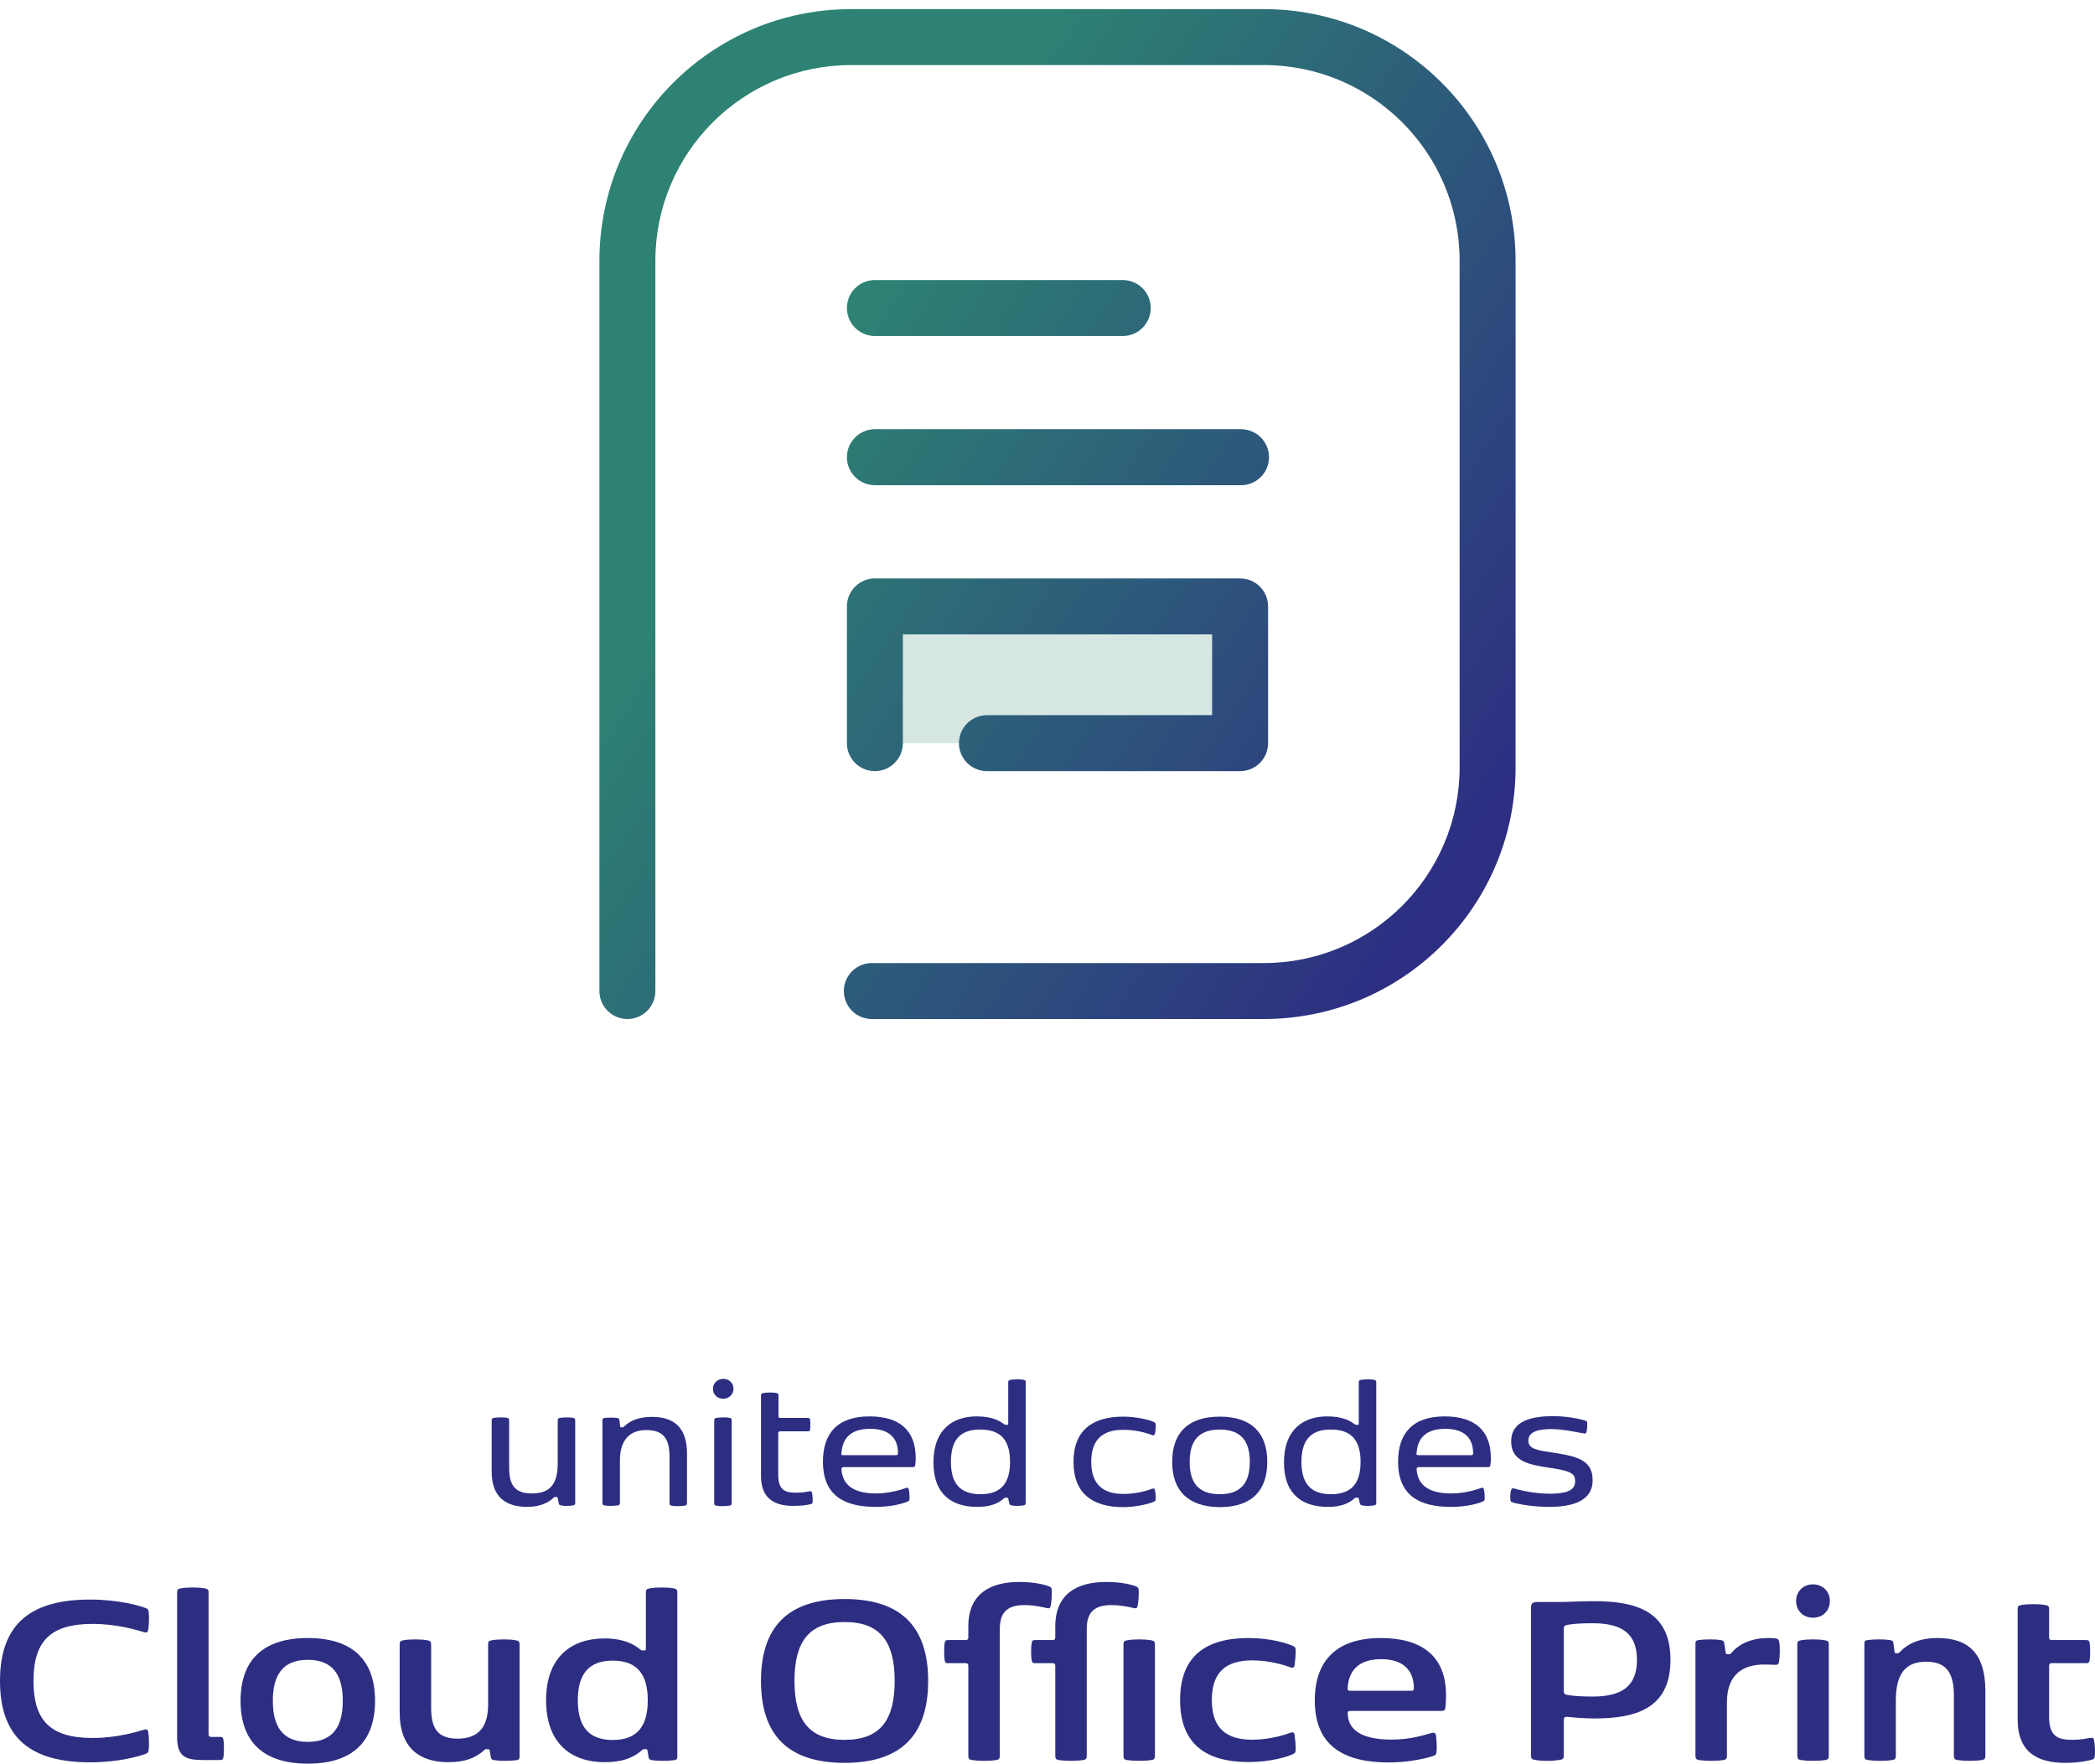 <svg width="196" height="165" viewBox="0 0 196 165" fill="none" xmlns="http://www.w3.org/2000/svg">
<path opacity="0.2" d="M116.02 56.733L81.85 56.733L81.85 69.526L92.334 69.526L116.02 69.526L116.02 56.733Z" fill="#2D8273"/>
<path fill-rule="evenodd" clip-rule="evenodd" d="M61.313 24.406C61.313 14.289 69.515 6.087 79.632 6.087H118.239C128.356 6.087 136.557 14.289 136.557 24.406V71.781C136.557 81.898 128.356 90.1 118.239 90.1H81.564C80.118 90.1 78.947 91.271 78.947 92.717C78.947 94.162 80.118 95.334 81.564 95.334H118.239C131.246 95.334 141.791 84.789 141.791 71.781V24.406C141.791 11.398 131.246 0.854 118.239 0.854H79.632C66.624 0.854 56.08 11.398 56.08 24.406V92.717C56.08 94.162 57.251 95.334 58.696 95.334C60.142 95.334 61.313 94.162 61.313 92.717V24.406ZM81.85 54.116C81.156 54.116 80.49 54.392 80 54.882C79.509 55.373 79.233 56.039 79.233 56.733L79.233 69.526C79.233 70.972 80.405 72.143 81.85 72.143C83.295 72.143 84.467 70.972 84.467 69.526L84.467 59.35L113.403 59.35L113.403 66.909L92.334 66.909C90.888 66.909 89.717 68.081 89.717 69.526C89.717 70.972 90.888 72.143 92.334 72.143L116.02 72.143C117.466 72.143 118.637 70.971 118.637 69.526L118.637 56.734C118.637 55.288 117.466 54.117 116.02 54.117L81.85 54.116ZM79.233 28.818C79.233 27.373 80.405 26.201 81.85 26.201L105.041 26.201C106.487 26.201 107.658 27.373 107.658 28.819C107.658 30.264 106.486 31.435 105.041 31.435L81.85 31.435C80.405 31.435 79.233 30.263 79.233 28.818ZM81.85 40.158C80.405 40.158 79.233 41.33 79.233 42.775C79.233 44.22 80.405 45.392 81.85 45.392L116.107 45.393C117.552 45.393 118.724 44.221 118.724 42.776C118.724 41.331 117.552 40.159 116.107 40.159L81.85 40.158Z" fill="url(#paint0_linear_1490_1412)"/>
<path d="M0 157.261C0 162.748 3.044 164.874 8.426 164.874C11.129 164.874 13.062 164.295 13.593 164.094C13.82 164.006 13.883 163.956 13.909 163.729C13.959 163.276 13.946 162.496 13.871 162.068C13.82 161.766 13.706 161.754 13.454 161.829C12.847 162.005 10.99 162.597 8.666 162.597C4.712 162.597 3.133 160.973 3.133 157.261C3.133 153.549 4.712 151.926 8.666 151.926C10.99 151.926 12.847 152.517 13.454 152.694C13.706 152.769 13.82 152.756 13.871 152.454C13.946 152.027 13.959 151.246 13.909 150.793C13.883 150.567 13.82 150.517 13.593 150.429C13.062 150.227 11.129 149.648 8.426 149.648C3.044 149.648 0 151.775 0 157.261Z" fill="#2D2E82"/>
<path d="M16.569 148.994V162.483C16.569 164.321 17.302 164.66 19.007 164.66H20.561C20.776 164.66 20.864 164.623 20.902 164.396C20.94 164.182 20.952 163.868 20.952 163.578C20.952 163.289 20.94 162.974 20.902 162.76C20.864 162.534 20.776 162.496 20.561 162.496H19.752C19.588 162.496 19.512 162.42 19.512 162.257V148.994C19.512 148.742 19.449 148.654 19.184 148.604C18.855 148.541 18.451 148.516 18.034 148.516C17.617 148.516 17.213 148.541 16.885 148.604C16.619 148.654 16.569 148.742 16.569 148.994Z" fill="#2D2E82"/>
<path d="M28.797 165C32.915 165 35.088 162.999 35.088 159.124C35.088 155.248 32.915 153.247 28.797 153.247C24.678 153.247 22.506 155.248 22.506 159.124C22.506 162.999 24.678 165 28.797 165ZM28.797 162.962C26.434 162.962 25.525 161.514 25.525 159.124C25.525 156.733 26.434 155.286 28.797 155.286C31.159 155.286 32.069 156.733 32.069 159.124C32.069 161.514 31.159 162.962 28.797 162.962Z" fill="#2D2E82"/>
<path d="M45.666 159.489V153.851C45.666 153.6 45.717 153.511 45.982 153.461C46.31 153.398 46.715 153.373 47.132 153.373C47.548 153.373 47.953 153.398 48.281 153.461C48.546 153.511 48.61 153.6 48.61 153.851V164.295C48.61 164.534 48.572 164.635 48.319 164.673C48.054 164.711 47.624 164.736 47.233 164.736C46.854 164.736 46.475 164.711 46.247 164.673C46.02 164.635 45.944 164.572 45.919 164.396L45.818 163.779C45.805 163.666 45.755 163.641 45.641 163.641H45.565C45.426 163.641 45.401 163.654 45.312 163.729C44.453 164.509 43.43 164.862 41.952 164.862C39.312 164.862 37.392 163.591 37.392 160.193V153.851C37.392 153.6 37.442 153.511 37.708 153.461C38.036 153.398 38.44 153.373 38.857 153.373C39.274 153.373 39.678 153.398 40.007 153.461C40.272 153.511 40.335 153.6 40.335 153.851V159.753C40.335 161.703 40.942 162.66 42.824 162.66C44.795 162.66 45.666 161.514 45.666 159.489Z" fill="#2D2E82"/>
<path d="M56.585 153.285C53.376 153.285 51.09 155.097 51.09 159.073C51.09 163.05 53.376 164.862 56.585 164.862C58.202 164.862 59.276 164.446 60.072 163.729C60.16 163.654 60.185 163.641 60.324 163.641H60.4C60.514 163.641 60.564 163.666 60.577 163.779L60.678 164.396C60.703 164.572 60.779 164.635 61.007 164.673C61.234 164.711 61.613 164.736 61.992 164.736C62.383 164.736 62.813 164.711 63.078 164.673C63.331 164.635 63.369 164.534 63.369 164.295V148.994C63.369 148.742 63.318 148.654 63.053 148.604C62.724 148.541 62.32 148.516 61.903 148.516C61.486 148.516 61.082 148.541 60.754 148.604C60.489 148.654 60.425 148.742 60.425 148.994V154.229C60.425 154.38 60.4 154.405 60.274 154.405H60.148C60.021 154.405 60.008 154.405 59.844 154.279C59.389 153.902 58.404 153.285 56.585 153.285ZM57.33 162.785C54.968 162.785 54.059 161.401 54.059 159.073C54.059 156.745 54.968 155.361 57.33 155.361C59.693 155.361 60.602 156.745 60.602 159.073C60.602 161.401 59.693 162.785 57.33 162.785Z" fill="#2D2E82"/>
<path d="M71.195 157.261C71.195 162.32 73.722 164.925 79.015 164.925C84.308 164.925 86.835 162.32 86.835 157.261C86.835 152.203 84.308 149.598 79.015 149.598C73.722 149.598 71.195 152.203 71.195 157.261ZM74.328 157.261C74.328 153.625 75.655 151.75 79.015 151.75C82.375 151.75 83.702 153.625 83.702 157.261C83.702 160.898 82.375 162.773 79.015 162.773C75.655 162.773 74.328 160.898 74.328 157.261Z" fill="#2D2E82"/>
<path d="M97.92 150.441C98.135 150.491 98.248 150.479 98.299 150.24C98.375 149.887 98.413 149.208 98.4 148.83C98.387 148.566 98.362 148.503 98.122 148.403C97.869 148.302 96.909 148 95.368 148C92.576 148 90.593 149.158 90.593 152.152V153.197C90.593 153.36 90.517 153.436 90.353 153.436H88.723C88.509 153.436 88.42 153.474 88.382 153.7C88.344 153.914 88.332 154.229 88.332 154.518C88.332 154.808 88.344 155.122 88.382 155.336C88.42 155.563 88.509 155.6 88.723 155.6H90.353C90.517 155.6 90.593 155.676 90.593 155.839V164.258C90.593 164.509 90.656 164.623 90.921 164.66C91.25 164.711 91.629 164.736 92.058 164.736C92.488 164.736 92.879 164.711 93.208 164.66C93.473 164.623 93.536 164.509 93.536 164.258V152.429C93.536 150.957 94.118 150.164 95.848 150.164C96.745 150.164 97.528 150.353 97.92 150.441ZM106.055 150.441C106.27 150.491 106.384 150.479 106.434 150.24C106.51 149.887 106.548 149.208 106.535 148.83C106.523 148.566 106.497 148.503 106.257 148.403C106.005 148.302 105.045 148 103.504 148C100.712 148 98.728 149.158 98.728 152.152V153.197C98.728 153.36 98.653 153.436 98.488 153.436H96.859C96.644 153.436 96.556 153.474 96.518 153.7C96.48 153.914 96.467 154.229 96.467 154.518C96.467 154.808 96.48 155.122 96.518 155.336C96.556 155.563 96.644 155.6 96.859 155.6H98.488C98.653 155.6 98.728 155.676 98.728 155.839V164.258C98.728 164.509 98.792 164.623 99.057 164.66C99.385 164.711 99.764 164.736 100.194 164.736C100.623 164.736 101.015 164.711 101.343 164.66C101.609 164.623 101.672 164.509 101.672 164.258V152.429C101.672 150.957 102.253 150.164 103.984 150.164C104.88 150.164 105.664 150.353 106.055 150.441ZM105.108 164.258C105.108 164.509 105.171 164.623 105.436 164.66C105.765 164.711 106.144 164.736 106.573 164.736C107.003 164.736 107.394 164.711 107.723 164.66C107.988 164.623 108.051 164.509 108.051 164.258V153.851C108.051 153.6 107.988 153.511 107.723 153.461C107.394 153.398 106.99 153.373 106.573 153.373C106.156 153.373 105.752 153.398 105.424 153.461C105.158 153.511 105.108 153.6 105.108 153.851V164.258Z" fill="#2D2E82"/>
<path d="M110.405 159.048C110.405 163.138 112.792 164.849 116.81 164.849C118.881 164.849 120.46 164.346 120.94 164.119C121.18 164.006 121.206 163.956 121.218 163.691C121.231 163.314 121.168 162.66 121.117 162.307C121.079 162.068 120.953 162.03 120.738 162.106C120.284 162.269 118.869 162.76 117.163 162.76C114.7 162.76 113.374 161.665 113.374 159.048C113.374 156.431 114.7 155.336 117.163 155.336C118.869 155.336 120.284 155.827 120.738 155.99C120.953 156.066 121.079 156.028 121.117 155.789C121.168 155.437 121.231 154.782 121.218 154.405C121.206 154.141 121.18 154.09 120.94 153.977C120.46 153.751 118.881 153.247 116.81 153.247C112.792 153.247 110.405 154.959 110.405 159.048Z" fill="#2D2E82"/>
<path d="M134.78 160.067C135.096 160.067 135.197 160.03 135.235 159.702C135.26 159.501 135.286 158.973 135.286 158.595C135.286 154.82 132.873 153.247 129.184 153.247C125.066 153.247 123.007 155.336 123.007 159.086C123.007 163.503 125.938 164.887 129.942 164.887C131.938 164.887 133.681 164.434 134.111 164.27C134.351 164.182 134.376 164.107 134.401 163.83C134.439 163.44 134.401 162.697 134.338 162.332C134.3 162.106 134.149 162.068 133.921 162.131C133.315 162.295 132.052 162.748 130.182 162.748C128.06 162.748 126.089 162.219 126.089 160.256C126.089 160.118 126.165 160.067 126.329 160.067H134.78ZM126.077 157.966C126.165 156.167 127.239 155.223 129.222 155.223C131.205 155.223 132.279 156.204 132.279 157.966C132.279 158.117 132.216 158.18 132.039 158.18H126.317C126.114 158.18 126.077 158.117 126.077 157.966Z" fill="#2D2E82"/>
<path d="M149.119 160.772C152.972 160.772 156.282 159.904 156.282 155.286C156.282 150.668 152.972 149.799 149.119 149.799C148.058 149.799 146.302 149.875 146.302 149.875H143.813C143.422 149.875 143.232 149.988 143.232 150.429V164.195C143.232 164.484 143.283 164.597 143.599 164.648C143.889 164.698 144.281 164.736 144.761 164.736C145.241 164.736 145.633 164.698 145.936 164.648C146.252 164.597 146.302 164.484 146.302 164.195V160.898C146.302 160.709 146.391 160.596 146.605 160.621C147.073 160.671 148.21 160.772 149.119 160.772ZM153.149 155.286C153.149 157.815 151.658 158.721 149.005 158.721C147.856 158.721 147.073 158.658 146.58 158.557C146.391 158.52 146.302 158.444 146.302 158.192V152.392C146.302 152.14 146.391 152.064 146.58 152.027C147.073 151.926 147.856 151.863 149.005 151.863C151.658 151.863 153.149 152.769 153.149 155.286Z" fill="#2D2E82"/>
<path d="M161.955 154.669C162.789 153.7 163.951 153.247 165.492 153.247C165.796 153.247 165.985 153.26 166.137 153.285C166.364 153.323 166.415 153.398 166.452 153.6C166.554 154.115 166.516 155.034 166.44 155.462C166.389 155.751 166.276 155.764 165.998 155.751C165.77 155.739 165.417 155.726 165.05 155.726C163.193 155.726 161.564 156.531 161.564 159.275V164.258C161.564 164.509 161.501 164.623 161.235 164.66C160.907 164.711 160.515 164.736 160.086 164.736C159.656 164.736 159.277 164.711 158.949 164.66C158.683 164.623 158.62 164.509 158.62 164.258V153.813C158.62 153.574 158.658 153.474 158.911 153.436C159.176 153.398 159.606 153.373 159.997 153.373C160.376 153.373 160.755 153.398 160.983 153.436C161.21 153.474 161.286 153.537 161.311 153.713L161.45 154.619C161.463 154.732 161.513 154.757 161.627 154.757H161.703C161.842 154.757 161.879 154.757 161.955 154.669Z" fill="#2D2E82"/>
<path d="M168.036 149.787C168.036 150.693 168.706 151.347 169.616 151.347C170.525 151.347 171.195 150.693 171.195 149.787C171.195 148.881 170.525 148.226 169.616 148.226C168.706 148.226 168.036 148.881 168.036 149.787ZM168.15 164.258C168.15 164.509 168.213 164.623 168.479 164.66C168.807 164.711 169.186 164.736 169.616 164.736C170.045 164.736 170.437 164.711 170.765 164.66C171.03 164.623 171.094 164.509 171.094 164.258V153.851C171.094 153.6 171.03 153.511 170.765 153.461C170.437 153.398 170.032 153.373 169.616 153.373C169.199 153.373 168.794 153.398 168.466 153.461C168.201 153.511 168.15 153.6 168.15 153.851V164.258Z" fill="#2D2E82"/>
<path d="M177.721 154.581C178.075 154.216 178.997 153.247 181.258 153.247C184.164 153.247 185.743 154.694 185.743 158.205V164.258C185.743 164.509 185.679 164.623 185.414 164.66C185.086 164.711 184.694 164.736 184.265 164.736C183.835 164.736 183.456 164.711 183.128 164.66C182.862 164.623 182.799 164.509 182.799 164.258V158.671C182.799 156.62 182.193 155.462 180.197 155.462C178.201 155.462 177.367 156.682 177.367 159.098V164.258C177.367 164.509 177.304 164.623 177.039 164.66C176.71 164.711 176.319 164.736 175.889 164.736C175.46 164.736 175.081 164.711 174.752 164.66C174.487 164.623 174.424 164.509 174.424 164.258V153.813C174.424 153.574 174.462 153.474 174.714 153.436C174.98 153.398 175.46 153.373 175.851 153.373C176.23 153.373 176.584 153.398 176.811 153.436C177.039 153.474 177.115 153.537 177.14 153.713L177.241 154.531C177.254 154.644 177.304 154.669 177.418 154.669H177.468C177.607 154.669 177.633 154.669 177.721 154.581Z" fill="#2D2E82"/>
<path d="M191.707 160.621V155.839C191.707 155.676 191.783 155.6 191.947 155.6H195.156C195.371 155.6 195.459 155.563 195.497 155.336C195.535 155.122 195.548 154.808 195.548 154.518C195.548 154.229 195.535 153.914 195.497 153.7C195.459 153.474 195.371 153.436 195.156 153.436H191.947C191.783 153.436 191.707 153.36 191.707 153.197V150.554C191.707 150.303 191.644 150.215 191.379 150.164C191.05 150.101 190.646 150.076 190.229 150.076C189.812 150.076 189.408 150.101 189.08 150.164C188.814 150.215 188.764 150.303 188.764 150.554V160.885C188.764 163.893 190.57 164.925 193.223 164.925C194.486 164.925 195.295 164.736 195.686 164.635C195.876 164.585 195.952 164.534 195.977 164.321C196.028 163.868 195.99 163.238 195.914 162.785C195.876 162.571 195.712 162.559 195.51 162.597C195.219 162.647 194.587 162.773 193.893 162.773C192.465 162.773 191.707 162.408 191.707 160.621Z" fill="#2D2E82"/>
<path d="M67.663 130.86C67.11 130.86 66.701 130.465 66.701 129.93C66.701 129.419 67.11 129 67.663 129C68.216 129 68.624 129.395 68.624 129.93C68.624 130.465 68.192 130.86 67.663 130.86Z" fill="#2D2E82"/>
<path d="M66.821 132.907C66.821 132.744 66.845 132.698 67.013 132.651C67.206 132.628 67.422 132.605 67.639 132.605C67.855 132.605 68.047 132.605 68.264 132.651C68.432 132.674 68.456 132.744 68.456 132.907V140.605C68.456 140.767 68.432 140.814 68.264 140.86C68.071 140.884 67.855 140.907 67.639 140.907C67.422 140.907 67.23 140.907 67.013 140.86C66.845 140.837 66.821 140.767 66.821 140.605V132.907Z" fill="#2D2E82"/>
<path d="M64.273 140.605V135.977C64.273 133.581 63.07 132.558 61.027 132.558C59.392 132.558 58.719 133.14 58.358 133.488C58.286 133.535 58.262 133.535 58.214 133.535H58.166C58.069 133.535 58.021 133.535 58.021 133.442L57.949 132.86C57.925 132.698 57.853 132.674 57.685 132.651C57.492 132.628 57.324 132.628 57.132 132.628C56.94 132.628 56.747 132.628 56.579 132.651C56.386 132.674 56.362 132.744 56.362 132.907V140.581C56.362 140.744 56.386 140.814 56.555 140.837C56.771 140.884 56.964 140.884 57.18 140.884C57.396 140.884 57.613 140.86 57.805 140.837C57.973 140.791 57.997 140.744 57.997 140.581V136.651C57.997 134.837 58.815 133.791 60.45 133.791C62.133 133.791 62.638 134.651 62.638 136.326V140.605C62.638 140.767 62.662 140.837 62.83 140.86C63.046 140.907 63.239 140.907 63.455 140.907C63.672 140.907 63.888 140.884 64.08 140.86C64.249 140.814 64.273 140.767 64.273 140.605Z" fill="#2D2E82"/>
<path d="M52.179 136.86C52.179 138.744 51.554 139.721 49.751 139.721C48.14 139.721 47.635 138.907 47.635 137.302V132.907C47.635 132.744 47.611 132.674 47.443 132.651C47.226 132.605 47.034 132.605 46.818 132.605C46.601 132.605 46.385 132.628 46.192 132.651C46.024 132.698 46 132.744 46 132.907V137.698C46 140.093 47.37 140.977 49.318 140.977C50.881 140.977 51.602 140.302 51.794 140.116C51.867 140.047 51.891 140.047 51.987 140.047H52.035C52.131 140.047 52.155 140.07 52.179 140.14L52.275 140.628C52.299 140.791 52.347 140.814 52.516 140.837C52.684 140.884 52.852 140.884 53.069 140.884C53.265 140.884 53.402 140.865 53.552 140.844L53.598 140.837C53.79 140.791 53.814 140.767 53.814 140.581V132.907C53.814 132.744 53.79 132.674 53.622 132.651C53.405 132.605 53.213 132.605 52.996 132.605C52.78 132.605 52.564 132.628 52.371 132.651C52.203 132.698 52.179 132.744 52.179 132.907V136.86Z" fill="#2D2E82"/>
<path d="M75.573 132.651H73C72.88 132.651 72.832 132.605 72.832 132.512V130.581C72.832 130.419 72.808 130.349 72.64 130.326C72.423 130.279 72.231 130.279 72.014 130.279C71.798 130.279 71.582 130.302 71.389 130.326C71.221 130.372 71.197 130.419 71.197 130.581V138.116C71.197 140.093 72.351 140.884 74.202 140.884C75.116 140.884 75.573 140.791 75.837 140.721C75.981 140.698 76.006 140.651 76.03 140.512V140.279C76.03 140.07 76.006 139.86 75.981 139.698C75.957 139.581 75.909 139.512 75.813 139.512H75.741C75.549 139.558 75.068 139.651 74.515 139.651C73.409 139.651 72.808 139.395 72.808 137.953V134.07C72.808 133.977 72.88 133.907 73 133.907H75.573C75.717 133.907 75.765 133.884 75.789 133.744C75.813 133.628 75.813 133.442 75.813 133.279C75.813 133.116 75.813 132.953 75.789 132.814C75.765 132.698 75.717 132.651 75.573 132.651Z" fill="#2D2E82"/>
<path fill-rule="evenodd" clip-rule="evenodd" d="M78.722 137.465C78.843 139.209 80.261 139.721 81.968 139.721C83.303 139.721 84.473 139.309 84.75 139.212L84.757 139.209C84.785 139.209 84.805 139.201 84.822 139.195C84.834 139.19 84.844 139.186 84.853 139.186C84.95 139.186 84.998 139.233 85.022 139.349C85.07 139.558 85.094 139.837 85.094 140.093C85.094 140.349 85.094 140.395 84.877 140.488C84.589 140.628 83.507 140.977 81.92 140.977C79.035 140.977 76.991 139.953 76.991 136.744C76.991 134.163 78.29 132.512 81.343 132.512C84.18 132.512 85.671 133.837 85.671 136.419C85.671 136.698 85.647 136.93 85.623 137.07C85.599 137.233 85.551 137.256 85.382 137.256H78.915C78.77 137.279 78.722 137.326 78.722 137.465ZM78.698 136C78.698 136.093 78.746 136.14 78.891 136.14H83.82C83.964 136.14 84.012 136.093 84.012 135.953C84.012 134.465 83.098 133.674 81.415 133.674C79.732 133.674 78.819 134.419 78.722 135.953V136H78.698Z" fill="#2D2E82"/>
<path fill-rule="evenodd" clip-rule="evenodd" d="M94.11 140.116H94.182C94.254 140.116 94.302 140.14 94.326 140.186L94.422 140.628C94.471 140.791 94.495 140.814 94.663 140.837C94.831 140.884 95.024 140.884 95.216 140.884C95.412 140.884 95.549 140.865 95.699 140.844L95.745 140.837C95.937 140.791 95.961 140.767 95.961 140.581V129.349C95.961 129.186 95.937 129.116 95.769 129.093C95.553 129.047 95.36 129.047 95.144 129.047C94.927 129.047 94.711 129.07 94.519 129.093C94.35 129.14 94.326 129.186 94.326 129.349V133.186C94.326 133.279 94.302 133.302 94.206 133.302H94.134C94.062 133.302 94.038 133.302 93.966 133.256C93.938 133.238 93.906 133.216 93.871 133.192C93.545 132.966 92.888 132.512 91.369 132.512C89.157 132.512 87.33 133.721 87.33 136.814C87.33 139.93 89.181 140.977 91.441 140.977C93.016 140.977 93.659 140.411 93.905 140.195L93.925 140.177C93.931 140.172 93.936 140.167 93.942 140.163C93.99 140.116 94.014 140.116 94.11 140.116ZM91.73 139.791C89.686 139.791 88.965 138.628 88.965 136.767C88.965 134.907 89.662 133.721 91.73 133.744C93.773 133.744 94.495 134.907 94.495 136.767C94.495 138.628 93.773 139.791 91.73 139.791Z" fill="#2D2E82"/>
<path d="M102.092 136.767C102.092 138.791 103.126 139.767 105.074 139.767C106.403 139.767 107.331 139.441 107.72 139.304C107.746 139.295 107.769 139.286 107.79 139.279C107.819 139.279 107.838 139.271 107.855 139.264C107.867 139.26 107.877 139.256 107.887 139.256C107.983 139.256 108.031 139.302 108.055 139.419C108.103 139.628 108.127 139.884 108.127 140.116C108.127 140.372 108.127 140.419 107.911 140.512C107.574 140.651 106.42 141 105.074 141C102.212 141 100.433 139.721 100.433 136.767C100.433 133.814 102.212 132.535 105.074 132.535C106.42 132.535 107.574 132.86 107.911 133.023C108.127 133.116 108.127 133.163 108.127 133.419C108.127 133.651 108.103 133.907 108.055 134.116C108.031 134.233 107.983 134.279 107.887 134.279C107.863 134.279 107.814 134.279 107.79 134.256L107.766 134.248L107.736 134.238C107.714 134.23 107.69 134.222 107.664 134.213C107.236 134.068 106.349 133.767 105.074 133.767C103.126 133.767 102.092 134.721 102.092 136.767Z" fill="#2D2E82"/>
<path fill-rule="evenodd" clip-rule="evenodd" d="M114.114 132.535C111.132 132.535 109.666 134.07 109.666 136.767C109.666 139.465 111.156 140.977 114.114 141C117.095 141 118.562 139.465 118.562 136.767C118.562 134.07 117.095 132.535 114.114 132.535ZM114.114 133.744C116.205 133.744 116.927 134.93 116.927 136.767C116.927 138.605 116.205 139.791 114.114 139.791C112.022 139.791 111.301 138.605 111.301 136.767C111.301 134.93 112.022 133.744 114.114 133.744Z" fill="#2D2E82"/>
<path fill-rule="evenodd" clip-rule="evenodd" d="M126.977 140.116H126.905C126.808 140.116 126.784 140.116 126.736 140.163L126.721 140.176L126.7 140.195C126.453 140.411 125.81 140.977 124.236 140.977C121.976 140.977 120.124 139.93 120.124 136.814C120.124 133.721 121.952 132.512 124.164 132.512C125.683 132.512 126.34 132.966 126.666 133.192C126.701 133.216 126.732 133.238 126.76 133.256C126.832 133.302 126.856 133.302 126.929 133.302H127.001C127.097 133.302 127.121 133.279 127.121 133.186V129.349C127.121 129.186 127.145 129.14 127.313 129.093C127.506 129.07 127.722 129.047 127.938 129.047C128.155 129.047 128.347 129.047 128.563 129.093C128.732 129.116 128.756 129.186 128.756 129.349V140.581C128.756 140.767 128.732 140.791 128.539 140.837L128.494 140.844C128.344 140.865 128.207 140.884 128.01 140.884C127.818 140.884 127.626 140.884 127.458 140.837C127.289 140.814 127.265 140.791 127.217 140.628L127.121 140.186C127.097 140.14 127.073 140.116 126.977 140.116ZM121.759 136.767C121.759 138.628 122.481 139.791 124.524 139.791C126.568 139.791 127.289 138.628 127.289 136.767C127.289 134.907 126.568 133.744 124.524 133.744C122.481 133.721 121.759 134.907 121.759 136.767Z" fill="#2D2E82"/>
<path fill-rule="evenodd" clip-rule="evenodd" d="M135.776 139.721C134.069 139.721 132.651 139.209 132.531 137.465C132.531 137.326 132.579 137.279 132.723 137.256H139.19C139.359 137.256 139.407 137.233 139.431 137.07C139.455 136.93 139.479 136.698 139.479 136.419C139.479 133.837 137.988 132.512 135.151 132.512C132.098 132.512 130.799 134.163 130.799 136.744C130.799 139.953 132.843 140.977 135.728 140.977C137.315 140.977 138.397 140.628 138.686 140.488C138.902 140.395 138.902 140.349 138.902 140.093C138.902 139.837 138.878 139.558 138.83 139.349C138.806 139.233 138.758 139.186 138.662 139.186C138.652 139.186 138.642 139.19 138.63 139.195C138.613 139.201 138.594 139.209 138.565 139.209L138.558 139.212C138.281 139.309 137.111 139.721 135.776 139.721ZM132.699 136.14C132.555 136.14 132.507 136.093 132.507 136H132.531V135.953C132.627 134.419 133.54 133.674 135.223 133.674C136.906 133.674 137.82 134.465 137.82 135.953C137.82 136.093 137.772 136.14 137.628 136.14H132.699Z" fill="#2D2E82"/>
<path d="M145.153 133.698C144.071 133.698 142.989 133.884 142.989 134.767C142.989 135.558 143.759 135.674 145.345 135.907C147.581 136.256 149 136.605 149 138.488C149 140.558 146.86 140.977 144.913 140.977C143.47 140.977 142.003 140.721 141.523 140.558C141.354 140.512 141.33 140.465 141.306 140.302C141.282 140.047 141.282 139.674 141.378 139.395C141.426 139.233 141.499 139.233 141.667 139.256C142.148 139.395 143.47 139.744 144.985 139.744C146.163 139.744 147.365 139.605 147.365 138.581C147.365 137.86 146.956 137.628 145.177 137.349C143.037 137.047 141.378 136.721 141.378 134.86C141.378 132.837 143.47 132.488 145.321 132.488C146.788 132.488 148.038 132.814 148.303 132.907C148.447 132.953 148.495 133 148.495 133.14V133.349C148.495 133.558 148.471 133.814 148.423 133.977C148.399 134.07 148.351 134.116 148.279 134.116C148.255 134.116 148.207 134.116 148.158 134.093C148.085 134.093 147.893 134.056 147.627 134.005C147.019 133.889 146.022 133.698 145.153 133.698Z" fill="#2D2E82"/>
<defs>
<linearGradient id="paint0_linear_1490_1412" x1="98.935" y1="0.854" x2="161.903" y2="42.179" gradientUnits="userSpaceOnUse">
<stop stop-color="#2D8273"/>
<stop offset="1" stop-color="#2D2E82"/>
</linearGradient>
</defs>
</svg>
